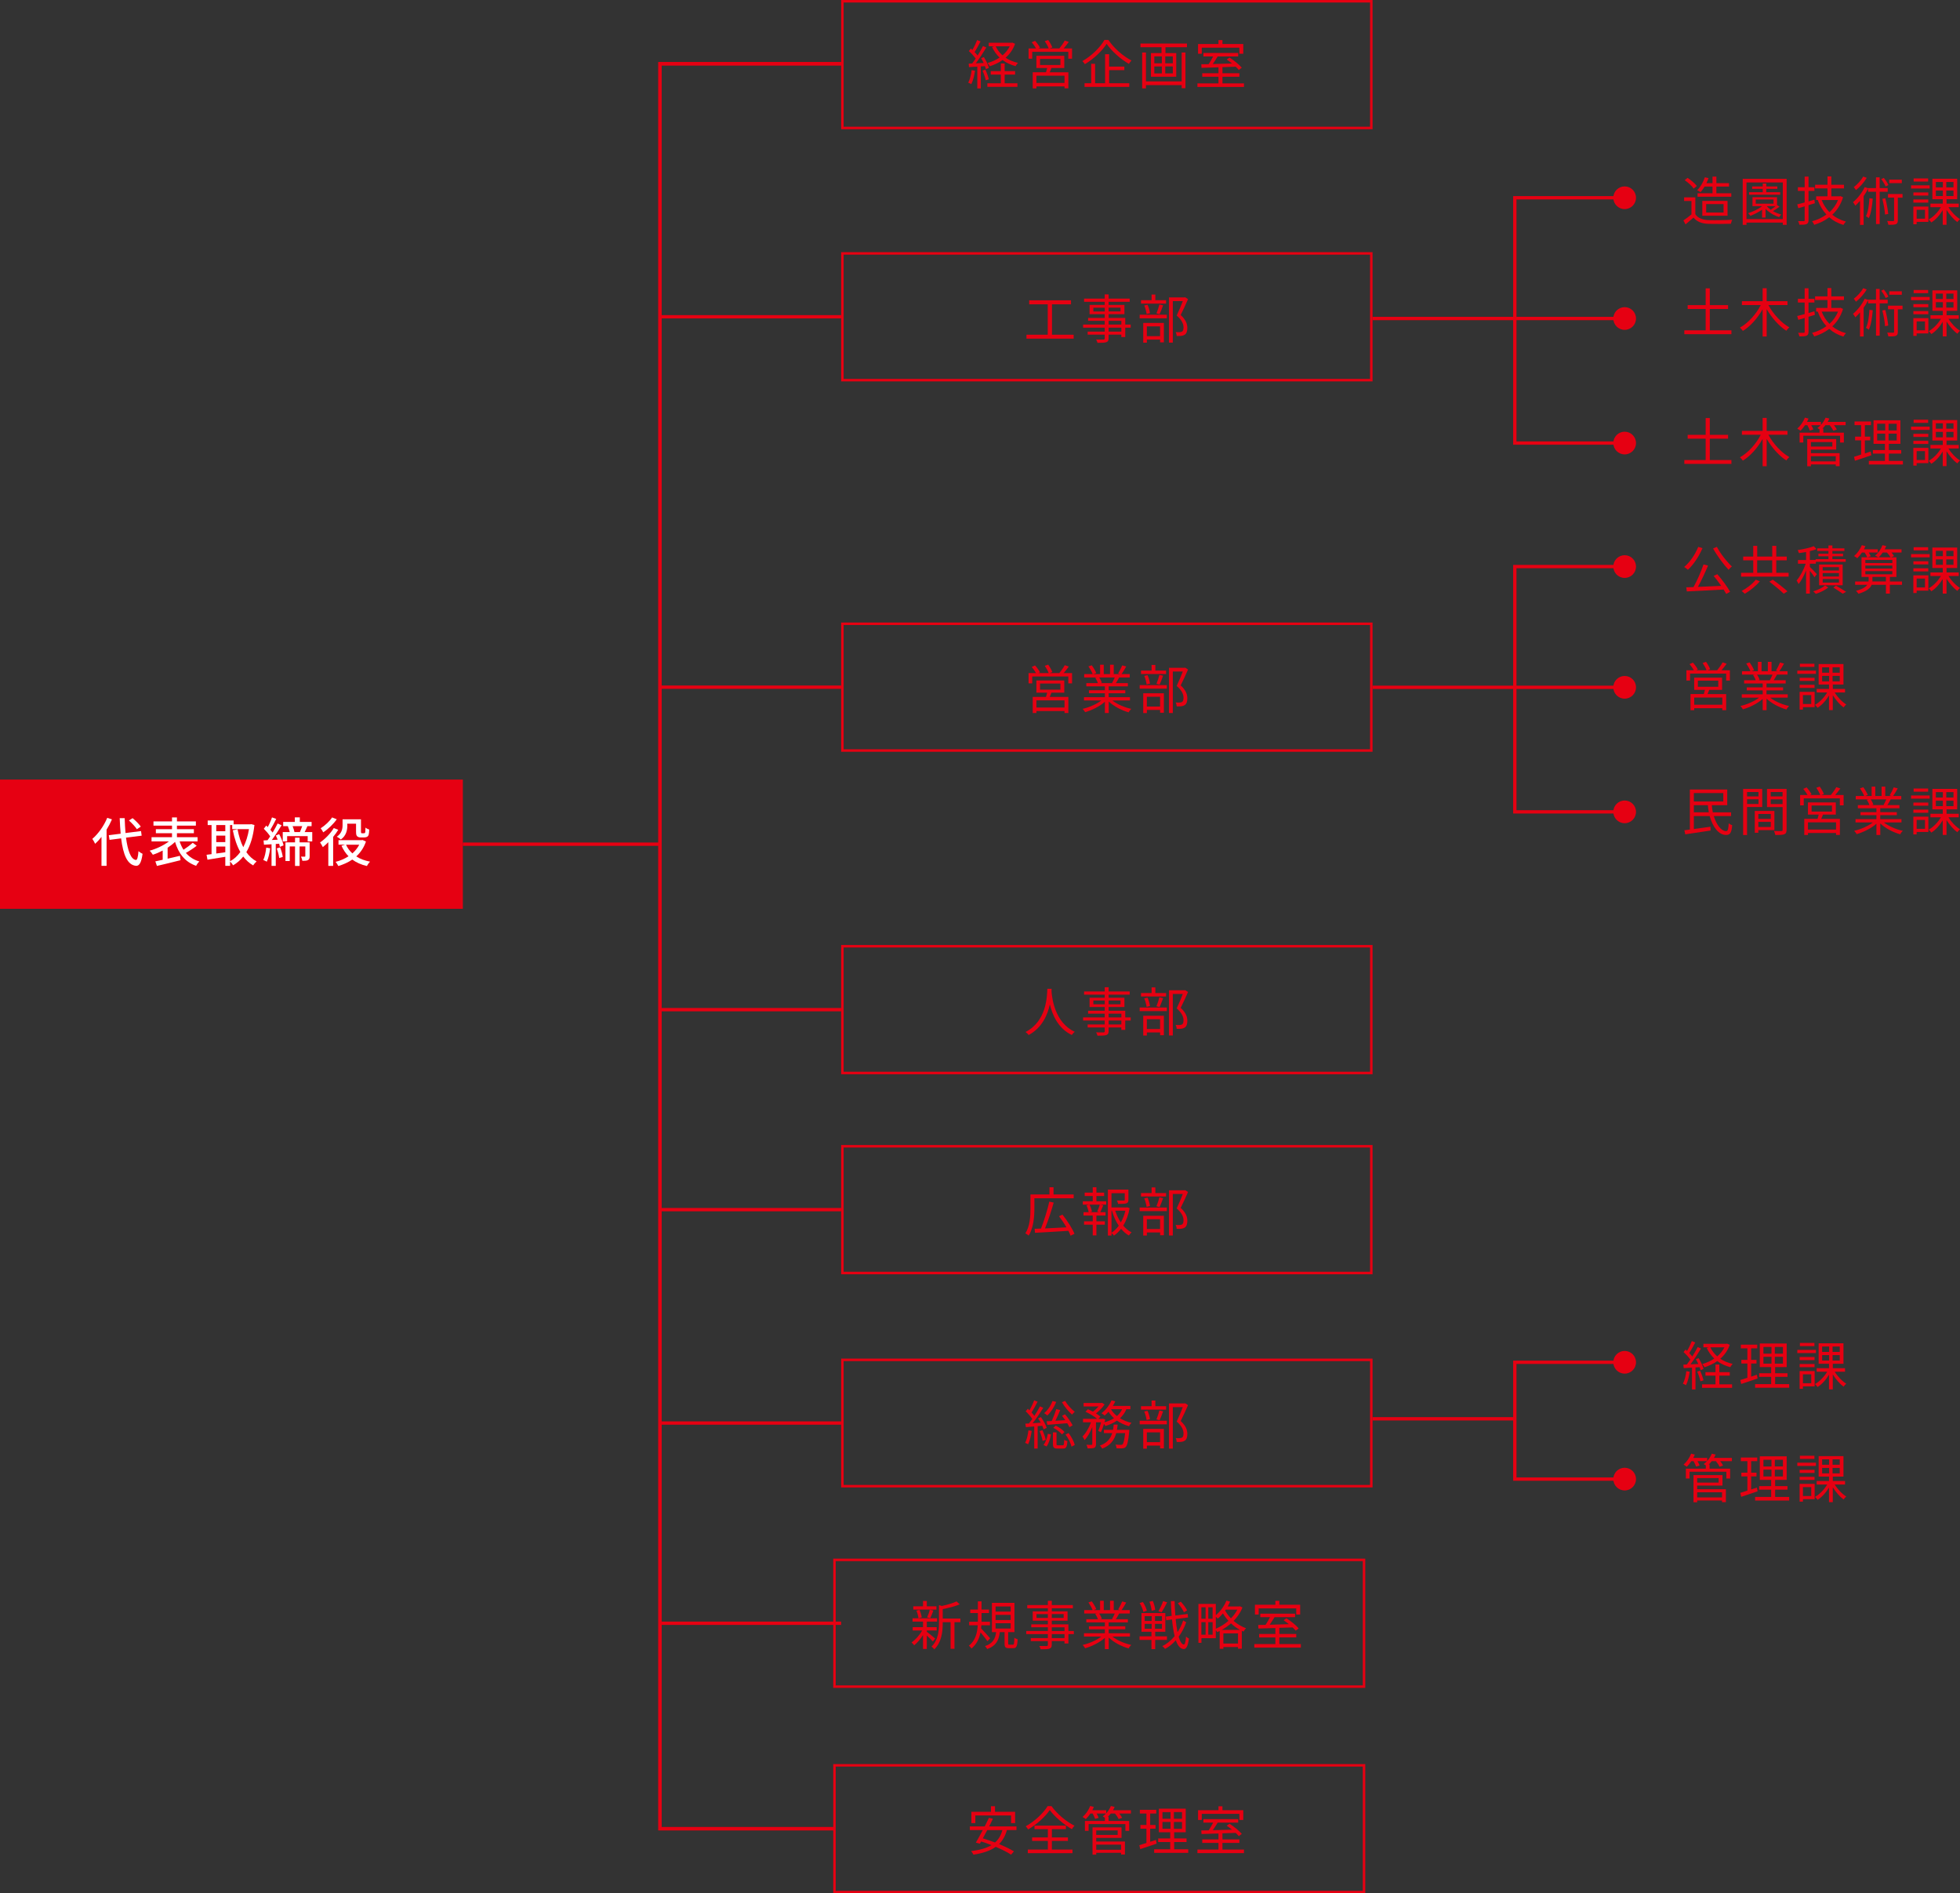 <?xml version="1.0" encoding="UTF-8"?>
<svg id="_レイヤー_2" data-name="レイヤー_2" xmlns="http://www.w3.org/2000/svg" viewBox="0 0 588.86 568.7">
  <rect x="0" y="0" width="588.86" height="568.7" fill="#333333" stroke="none"/>
  <g id="_レイヤー_1-2" data-name="レイヤー_1">
    <path d="M411.62.75v37.32h-158.16V.75h158.16M412.37,0h-159.66v38.82h159.66V0h0Z" fill="#e60012"/>
    <g>
      <path d="M292.94,21.24c-.22,1.49-.6,3.02-1.13,4.04-.19-.14-.67-.37-.92-.45.52-.97.86-2.38,1.03-3.78l1.02.19ZM294.67,19.96v6.61h-1.05v-6.55c-.91.05-1.77.1-2.5.14l-.09-1.05,1.05-.05c.33-.43.7-.94,1.05-1.46-.49-.72-1.32-1.61-2.05-2.26l.6-.76c.16.13.3.27.46.41.54-.89,1.1-2.08,1.43-2.96l1.03.41c-.54,1.05-1.21,2.31-1.8,3.2.35.35.67.72.92,1.03.62-.99,1.19-2,1.61-2.85l1,.45c-.91,1.51-2.12,3.37-3.16,4.74l2.35-.1c-.22-.49-.48-1-.75-1.43l.83-.33c.65,1.02,1.29,2.38,1.49,3.24l-.89.4c-.06-.27-.16-.59-.29-.92l-1.26.08ZM296.05,20.93c.43.91.86,2.12,1.02,2.89l-.91.3c-.16-.79-.56-1.99-.97-2.91l.86-.29ZM301.84,25.02h3.83v1.06h-9.03v-1.06h4.04v-2.61h-3.02v-1.05h3.02v-2.29h1.16v2.29h3.13v1.05h-3.13v2.61ZM304.97,13.16c-.62,1.73-1.61,3.1-2.85,4.18,1.07.71,2.32,1.24,3.72,1.54-.24.25-.56.68-.73.99-1.46-.4-2.78-1-3.9-1.83-1.14.81-2.46,1.42-3.83,1.86-.16-.3-.45-.73-.68-.97,1.29-.37,2.53-.91,3.61-1.64-.94-.89-1.7-1.96-2.26-3.18l.64-.21h-1.64v-1.05h6.9l.22-.05.79.35ZM299.15,13.91c.48,1.03,1.18,1.96,2.05,2.72.89-.76,1.64-1.67,2.16-2.72h-4.21Z" fill="#e60012"/>
      <path d="M322.09,14.54v3.1h-1.13v-2.08h-10.84v2.08h-1.1v-3.1h2.24c-.3-.56-.83-1.29-1.29-1.84l1-.45c.57.62,1.21,1.49,1.48,2.07l-.48.22h3.1c-.22-.62-.73-1.51-1.18-2.18l1.03-.35c.48.67,1.03,1.62,1.24,2.23l-.78.3h2.89c.57-.68,1.26-1.67,1.62-2.37l1.22.41c-.48.67-1.03,1.38-1.54,1.96h2.5ZM315.89,20.44c-.16.44-.33.87-.51,1.27h5.6v4.83h-1.16v-.59h-8.44v.6h-1.11v-4.85h3.99c.11-.4.25-.86.35-1.27h-3.24v-3.67h8.38v3.67h-3.85ZM319.82,22.74h-8.44v2.16h8.44v-2.16ZM312.47,19.52h6.12v-1.83h-6.12v1.83Z" fill="#e60012"/>
      <path d="M333.01,12c1.65,2.48,4.44,4.9,6.93,6.17-.27.29-.57.68-.78,1.02-2.48-1.43-5.25-3.86-6.68-6.03-1.27,2.05-3.85,4.52-6.55,6.12-.14-.27-.48-.68-.75-.92,2.77-1.56,5.41-4.18,6.63-6.36h1.19ZM333.24,25h6.04v1.1h-13.44v-1.1h1.99v-5.85h1.18v5.85h3v-8.71h1.22v3.71h4.56v1.07h-4.56v3.94Z" fill="#e60012"/>
      <path d="M356.61,13.08v1.1h-6.46v1.76h3.24v7.11h-7.6v-7.11h3.18v-1.76h-6.33v-1.1h13.96ZM355.02,15.77h1.14v10.73h-1.14v-.94h-10.73v.99h-1.14v-10.78h1.14v8.67h10.73v-8.67ZM346.8,19.01h2.26v-2.07h-2.26v2.07ZM346.8,22.05h2.26v-2.08h-2.26v2.08ZM352.36,16.94h-2.27v2.07h2.27v-2.07ZM352.36,19.96h-2.27v2.08h2.27v-2.08Z" fill="#e60012"/>
      <path d="M373.74,25.04v1.07h-13.99v-1.07h6.33v-1.99h-4.88v-1.05h4.88v-1.78c-1.92.06-3.7.11-5.1.16l-.06-1.08c.65-.02,1.4-.02,2.21-.03.46-.68.97-1.56,1.35-2.31h-2.93v-1.05h10.45v1.05h-6.17c-.45.75-.97,1.57-1.46,2.27,1.78-.05,3.78-.09,5.77-.16-.52-.43-1.08-.84-1.59-1.19l.84-.59c1.33.84,2.94,2.13,3.69,3.05l-.89.67c-.24-.29-.56-.62-.94-.97-1.32.05-2.67.09-3.98.13v1.83h5.09v1.05h-5.09v1.99h6.47ZM361.07,16.15h-1.13v-2.93h6.14v-1.18h1.19v1.18h6.26v2.93h-1.18v-1.83h-11.29v1.83Z" fill="#e60012"/>
    </g>
    <path d="M411.62,76.49v37.32h-158.16v-37.32h158.16M412.37,75.74h-159.66v38.82h159.66v-38.82h0Z" fill="#e60012"/>
    <g>
      <path d="M322.57,100.54v1.18h-14.18v-1.18h6.39v-9.13h-5.57v-1.21h12.56v1.21h-5.71v9.13h6.5Z" fill="#e60012"/>
      <path d="M339.71,98.42h-1.64v2.81h-1.18v-.72h-3.82v1.1c0,.73-.22,1-.7,1.18-.49.17-1.32.19-2.64.19-.06-.3-.25-.73-.41-1,.95.03,1.91.02,2.18.02.3-.02.4-.11.4-.38v-1.1h-5.13v-.91h5.13v-1.19h-6.5v-.94h6.5v-1.11h-4.99v-.88h4.99v-1.11h-4.55v-2.8h4.55v-.92h-6.2v-.97h6.2v-1.27h1.18v1.27h6.33v.97h-6.33v.92h4.74v2.8h-4.74v1.11h4.99v1.99h1.64v.94ZM331.91,93.56v-1.14h-3.42v1.14h3.42ZM333.08,92.41v1.14h3.56v-1.14h-3.56ZM333.08,97.48h3.82v-1.11h-3.82v1.11ZM336.9,98.42h-3.82v1.19h3.82v-1.19Z" fill="#e60012"/>
      <path d="M342.4,94.53h8.17v1.08h-8.17v-1.08ZM350.34,91.2h-7.54v-1.03h3.18v-1.7h1.13v1.7h3.23v1.03ZM343.46,96.99h6.22v5.85h-1.14v-.84h-3.97v.94h-1.1v-5.95ZM344.48,94.33c-.08-.7-.37-1.76-.7-2.58l.99-.21c.37.78.65,1.86.73,2.54l-1.02.24ZM344.56,98.04v2.93h3.97v-2.93h-3.97ZM347.44,94.14c.3-.73.7-1.91.89-2.7l1.11.27c-.33.92-.71,1.97-1.05,2.67l-.95-.24ZM356.93,89.85c-.65,1.5-1.46,3.32-2.21,4.77,1.59,1.46,1.99,2.72,2,3.85,0,.97-.22,1.7-.78,2.07-.29.19-.62.3-1.03.35-.4.05-.92.05-1.38.03-.02-.33-.13-.84-.33-1.18.49.05.92.05,1.26.03.24-.02.49-.06.68-.17.33-.21.43-.68.43-1.26,0-1-.45-2.18-2.05-3.56.65-1.34,1.35-3.05,1.84-4.33h-3v12.47h-1.15v-13.58h4.67l.19-.05.86.56Z" fill="#e60012"/>
    </g>
    <path d="M411.62,187.74v37.32h-158.16v-37.32h158.16M412.37,186.99h-159.66v38.82h159.66v-38.82h0Z" fill="#e60012"/>
    <g>
      <path d="M322.09,202.17v3.1h-1.13v-2.08h-10.84v2.08h-1.1v-3.1h2.24c-.3-.56-.83-1.29-1.29-1.84l1-.45c.57.62,1.21,1.49,1.48,2.07l-.48.22h3.1c-.22-.62-.73-1.51-1.18-2.18l1.03-.35c.48.67,1.03,1.62,1.24,2.23l-.78.3h2.89c.57-.68,1.26-1.67,1.62-2.37l1.22.41c-.48.67-1.03,1.38-1.54,1.96h2.5ZM315.89,208.07c-.16.44-.33.87-.51,1.27h5.6v4.83h-1.16v-.59h-8.44v.6h-1.11v-4.85h3.99c.11-.4.25-.86.35-1.27h-3.24v-3.67h8.38v3.67h-3.85ZM319.82,210.37h-8.44v2.16h8.44v-2.16ZM312.47,207.15h6.12v-1.83h-6.12v1.83Z" fill="#e60012"/>
      <path d="M334.2,210.41c1.45,1.14,3.64,2.08,5.68,2.51-.27.25-.64.72-.79,1.05-2.13-.6-4.45-1.8-5.98-3.26v3.47h-1.16v-3.39c-1.53,1.38-3.85,2.53-5.93,3.13-.16-.3-.51-.75-.76-1,1.97-.44,4.18-1.4,5.61-2.51h-5.2v-1h6.28v-1.18h-4.79v-.91h4.79v-1.16h-5.58v-.97h3.47c-.14-.48-.46-1.11-.78-1.59l.56-.11h-3.88v-1.02h2.53c-.22-.64-.78-1.59-1.26-2.31l1-.33c.54.72,1.11,1.7,1.35,2.34l-.81.3h1.96v-2.81h1.1v2.81h1.89v-2.81h1.11v2.81h1.92l-.59-.19c.41-.67.92-1.7,1.21-2.42l1.21.32c-.45.81-.95,1.69-1.4,2.29h2.46v1.02h-3.18c-.32.6-.67,1.22-.99,1.7h3.61v.97h-5.76v1.16h4.98v.91h-4.98v1.18h6.38v1h-5.28ZM330.24,203.49c.35.49.67,1.16.79,1.59l-.51.11h3.74l-.16-.05c.27-.46.59-1.11.81-1.65h-4.67Z" fill="#e60012"/>
      <path d="M342.4,205.78h8.17v1.08h-8.17v-1.08ZM350.34,202.45h-7.54v-1.03h3.18v-1.7h1.13v1.7h3.23v1.03ZM343.46,208.24h6.22v5.85h-1.14v-.84h-3.97v.94h-1.1v-5.95ZM344.48,205.59c-.08-.7-.37-1.76-.7-2.58l.99-.21c.37.78.65,1.86.73,2.54l-1.02.24ZM344.56,209.29v2.93h3.97v-2.93h-3.97ZM347.44,205.4c.3-.73.7-1.91.89-2.7l1.11.27c-.33.92-.71,1.97-1.05,2.67l-.95-.24ZM356.93,201.1c-.65,1.5-1.46,3.32-2.21,4.77,1.59,1.46,1.99,2.72,2,3.85,0,.97-.22,1.7-.78,2.07-.29.19-.62.3-1.03.35-.4.05-.92.05-1.38.03-.02-.33-.13-.84-.33-1.18.49.05.92.05,1.26.03.24-.02.49-.06.68-.17.33-.21.43-.68.43-1.26,0-1-.45-2.18-2.05-3.56.65-1.34,1.35-3.05,1.84-4.33h-3v12.47h-1.15v-13.58h4.67l.19-.05.86.56Z" fill="#e60012"/>
    </g>
    <rect y="234.16" width="139.06" height="38.82" fill="#e60012"/>
    <g>
      <path d="M33.63,246.12c-.45,1.05-1,2.1-1.61,3.08v10.88h-1.53v-8.7c-.6.78-1.24,1.48-1.91,2.08-.14-.37-.59-1.14-.84-1.48,1.76-1.5,3.47-3.88,4.48-6.33l1.4.46ZM37.86,251.62c.51,3.9,1.46,6.52,2.97,6.69.4.02.64-.86.78-2.66.29.3.94.7,1.22.81-.37,2.88-1.1,3.66-1.94,3.61-2.65-.22-3.89-3.37-4.5-8.25l-3.48.45-.22-1.4,3.56-.45c-.13-1.45-.22-3-.29-4.67h1.5c.05,1.59.13,3.1.25,4.47l4.66-.59.19,1.38-4.71.6ZM41.12,249.07c-.46-.73-1.49-1.83-2.38-2.62l1.1-.7c.91.75,1.96,1.81,2.46,2.54l-1.18.78Z" fill="#fff"/>
      <path d="M59.1,254.04c-.99.78-2.21,1.57-3.26,2.15,1.02,1.19,2.35,2.07,4.04,2.56-.32.32-.76.91-.95,1.32-3.34-1.16-5.26-3.63-6.34-7.19-.64.62-1.4,1.21-2.23,1.75v3.29c1.19-.27,2.46-.57,3.71-.86l.16,1.32c-2.48.64-5.17,1.27-7.08,1.72l-.48-1.37c.64-.13,1.38-.3,2.21-.48v-2.77c-.99.52-2,.95-2.96,1.26-.21-.37-.65-.91-.95-1.22,1.99-.54,4.23-1.59,5.77-2.78h-5.21v-1.27h6.15v-1.19h-4.85v-1.21h4.85v-1.08h-5.57v-1.27h5.57v-1.19h1.48v1.19h5.69v1.27h-5.69v1.08h5.09v1.21h-5.09v1.19h6.2v1.27h-5.39c.3.91.68,1.75,1.16,2.5.97-.62,2.07-1.45,2.78-2.1l1.19.91Z" fill="#fff"/>
      <path d="M76.44,247.82c-.37,3.42-1.21,6.09-2.43,8.14.83,1.18,1.84,2.13,3.08,2.78-.33.29-.81.84-1.02,1.21-1.18-.68-2.16-1.57-2.99-2.67-.86,1.1-1.89,1.96-3.04,2.64-.21-.35-.6-.86-.92-1.14v1.3h-1.43v-2.72c-1.92.32-3.88.64-5.36.87l-.27-1.48c.45-.05.94-.13,1.5-.19v-8.73h-1.16v-1.37h7.79v1.14h5.04l.25-.05.95.25ZM64.97,247.83v1.84h2.72v-1.84h-2.72ZM64.97,252.94h2.72v-1.94h-2.72v1.94ZM67.69,255.99v-1.72h-2.72v2.1l2.72-.38ZM69.12,258.69c1.18-.62,2.21-1.56,3.08-2.77-1.03-1.83-1.75-4.04-2.26-6.53l1.43-.29c.37,1.97.92,3.8,1.72,5.37.79-1.51,1.38-3.34,1.72-5.42h-5.04v-1.22h-.65v10.86Z" fill="#fff"/>
      <path d="M81.17,254.81c-.19,1.49-.54,3.02-1.02,4.02-.22-.16-.78-.41-1.05-.51.46-.95.75-2.37.89-3.72l1.18.21ZM83.87,250.55c.59,1.07,1.14,2.46,1.32,3.37l-1.1.46c-.05-.27-.13-.6-.22-.95l-1.02.08v6.58h-1.27v-6.5c-.83.06-1.61.11-2.27.14l-.13-1.29,1.19-.06c.25-.35.54-.73.81-1.16-.46-.71-1.24-1.61-1.92-2.29l.73-.95c.16.14.3.29.46.45.49-.89.99-2.05,1.27-2.91l1.27.46c-.56,1.1-1.22,2.39-1.76,3.26.25.29.49.57.68.84.57-.94,1.11-1.92,1.5-2.73l1.19.54c-.86,1.42-1.94,3.12-2.93,4.42l1.75-.09c-.16-.43-.37-.88-.56-1.26l1-.4ZM84.16,254.54c.38.91.7,2.08.79,2.86l-1.07.33c-.08-.8-.38-1.97-.75-2.88l1.02-.32ZM93.81,249.93v2.81h-1.37v-1.59h-6.17v1.59h-1.32v-2.81h2.1c-.13-.56-.33-1.22-.57-1.75l.13-.03h-1.53v-1.27h3.5v-1.37h1.5v1.37h3.54v1.27h-1.26c-.27.64-.56,1.27-.83,1.78h2.27ZM93.03,257.14c0,.59-.08.97-.49,1.19-.38.22-.92.24-1.7.24-.05-.37-.24-.92-.41-1.27.51.02.97.02,1.13.02.13-.02.17-.06.17-.21v-2.86h-1.72v5.85h-1.37v-5.85h-1.59v4.37h-1.29v-5.6h2.88v-1.4h1.37v1.4h3.02v4.12ZM87.91,248.15c.24.59.46,1.29.56,1.78h1.64c.22-.52.49-1.21.68-1.78h-2.88Z" fill="#fff"/>
      <path d="M101.62,249.25c-.43.72-.95,1.45-1.53,2.13v8.71h-1.45v-7.12c-.56.56-1.11,1.05-1.65,1.48-.16-.33-.59-1.08-.83-1.4,1.51-1.03,3.15-2.69,4.12-4.33l1.34.52ZM101.18,246.08c-.99,1.42-2.58,2.96-4.07,3.93-.14-.32-.52-.94-.76-1.22,1.29-.81,2.72-2.15,3.42-3.26l1.42.56ZM109.95,252.76c-.62,1.84-1.64,3.32-2.91,4.48,1.14.75,2.54,1.27,4.13,1.57-.32.32-.75.92-.94,1.32-1.73-.4-3.18-1.05-4.39-1.94-1.26.86-2.69,1.49-4.2,1.94-.17-.37-.54-.95-.81-1.26,1.38-.33,2.7-.91,3.88-1.67-.88-.89-1.57-1.96-2.12-3.16l1.11-.33h-2v-1.35h6.96l.27-.05,1,.45ZM104.36,247.87c0,1.42-.32,3.16-1.96,4.29-.25-.24-.88-.68-1.21-.84,1.51-1.02,1.73-2.37,1.73-3.48v-1.75h5.53v3.63c0,.27.02.44.09.51.05.05.14.06.24.06h.48c.13,0,.25-.02.32-.05.06-.05.14-.14.17-.35.03-.21.05-.7.06-1.3.27.24.76.48,1.13.59-.03.62-.1,1.35-.19,1.61-.13.3-.3.49-.54.6-.22.1-.62.16-.88.16h-.92c-.4,0-.81-.1-1.07-.33-.27-.24-.37-.56-.37-1.49v-2.31h-2.64v.46ZM103.96,253.72c.45,1,1.08,1.88,1.91,2.62.84-.75,1.54-1.62,2.07-2.62h-3.97Z" fill="#fff"/>
    </g>
    <path d="M411.62,284.6v37.32h-158.16v-37.32h158.16M412.37,283.85h-159.66v38.82h159.66v-38.82h0Z" fill="#e60012"/>
    <g>
      <path d="M315.95,297.01c-.02.21-.02.46-.03.73.14,2.1,1,9.45,6.98,12.18-.33.25-.7.65-.87.97-4.1-1.94-5.85-6.01-6.61-9.19-.7,3.18-2.34,7.01-6.36,9.19-.21-.29-.59-.65-.95-.91,6.44-3.29,6.44-10.88,6.55-12.97h1.3Z" fill="#e60012"/>
      <path d="M339.71,306.53h-1.64v2.81h-1.18v-.72h-3.82v1.1c0,.73-.22,1-.7,1.18-.49.17-1.32.19-2.64.19-.06-.3-.25-.73-.41-1,.95.03,1.91.02,2.18.02.3-.02.4-.11.4-.38v-1.1h-5.13v-.91h5.13v-1.19h-6.5v-.94h6.5v-1.11h-4.99v-.88h4.99v-1.11h-4.55v-2.8h4.55v-.92h-6.2v-.97h6.2v-1.27h1.18v1.27h6.33v.97h-6.33v.92h4.74v2.8h-4.74v1.11h4.99v1.99h1.64v.94ZM331.91,301.66v-1.14h-3.42v1.14h3.42ZM333.08,300.52v1.14h3.56v-1.14h-3.56ZM333.08,305.59h3.82v-1.11h-3.82v1.11ZM336.9,306.53h-3.82v1.19h3.82v-1.19Z" fill="#e60012"/>
      <path d="M342.4,302.63h8.17v1.08h-8.17v-1.08ZM350.34,299.31h-7.54v-1.03h3.18v-1.7h1.13v1.7h3.23v1.03ZM343.46,305.1h6.22v5.85h-1.14v-.84h-3.97v.94h-1.1v-5.95ZM344.48,302.44c-.08-.7-.37-1.76-.7-2.58l.99-.21c.37.78.65,1.86.73,2.54l-1.02.24ZM344.56,306.15v2.93h3.97v-2.93h-3.97ZM347.44,302.25c.3-.73.7-1.91.89-2.7l1.11.27c-.33.92-.71,1.97-1.05,2.67l-.95-.24ZM356.93,297.96c-.65,1.5-1.46,3.32-2.21,4.77,1.59,1.46,1.99,2.72,2,3.85,0,.97-.22,1.7-.78,2.07-.29.19-.62.3-1.03.35-.4.05-.92.05-1.38.03-.02-.33-.13-.84-.33-1.18.49.05.92.05,1.26.03.24-.02.49-.06.68-.17.33-.21.43-.68.43-1.26,0-1-.45-2.18-2.05-3.56.65-1.34,1.35-3.05,1.84-4.33h-3v12.47h-1.15v-13.58h4.67l.19-.05.86.56Z" fill="#e60012"/>
    </g>
    <g>
      <path d="M520.19,99.22v1.16h-14.15v-1.16h6.41v-6.41h-5.41v-1.16h5.41v-5.04h1.24v5.04h5.49v1.16h-5.49v6.41h6.5Z" fill="#e60012"/>
      <path d="M531.29,91.62c1.43,2.69,3.91,5.39,6.3,6.71-.29.24-.7.68-.91,1.02-2.16-1.37-4.36-3.85-5.9-6.49v8.22h-1.22v-8.2c-1.51,2.7-3.69,5.15-5.93,6.52-.22-.32-.62-.76-.89-1,2.43-1.32,4.87-4.02,6.26-6.77h-5.66v-1.16h6.22v-3.9h1.22v3.9h6.25v1.16h-5.74Z" fill="#e60012"/>
      <path d="M545.26,94.58c-.64.19-1.29.38-1.91.57v4.5c0,.67-.17.99-.59,1.18-.4.19-1.07.22-2.15.21-.05-.3-.22-.76-.38-1.08.76.02,1.45.02,1.64,0,.24,0,.32-.08.32-.3v-4.15l-1.91.56-.33-1.16c.64-.14,1.4-.33,2.24-.57v-3.47h-2.04v-1.11h2.04v-3.18h1.16v3.18h1.77v1.11h-1.77v3.15c.57-.16,1.18-.33,1.77-.51l.14,1.08ZM553.72,92.8c-.67,2.18-1.8,3.91-3.23,5.23,1.14.94,2.51,1.62,4.1,2.05-.25.24-.59.7-.76,1.02-1.65-.51-3.07-1.27-4.25-2.31-1.35,1.03-2.89,1.77-4.52,2.27-.13-.32-.41-.81-.64-1.07,1.54-.41,3.02-1.08,4.31-2.02-1.11-1.19-1.99-2.66-2.61-4.36l.05-.02h-.53v-1.1h3.4v-2.37h-3.72v-1.1h3.72v-2.5h1.16v2.5h3.8v1.1h-3.8v2.37h2.53l.19-.05.78.33ZM547.3,93.61c.54,1.38,1.34,2.64,2.34,3.66,1.1-.99,1.99-2.21,2.56-3.66h-4.9Z" fill="#e60012"/>
      <path d="M564.73,91.13v9.7h-1.1v-9.7h-2.38v-.95c-.38.78-.83,1.54-1.34,2.27v8.63h-1.1v-7.22c-.46.54-.92,1.03-1.4,1.45-.13-.25-.48-.79-.7-1.05,1.37-1.11,2.7-2.78,3.51-4.53l1.02.33v-.03h2.38v-3.24h1.1v3.24h2.42v1.1h-2.42ZM560.84,86.95c-.76,1.3-2.04,2.75-3.23,3.67-.16-.25-.46-.65-.67-.88,1.08-.81,2.26-2.1,2.83-3.18l1.06.38ZM562.65,93.2c-.19,2.26-.51,4.39-1.19,5.84-.17-.16-.62-.45-.86-.56.67-1.34.92-3.36,1.05-5.42l1,.14ZM566.51,89.52c-.22-.6-.81-1.53-1.32-2.19l.78-.38c.56.67,1.13,1.56,1.37,2.16l-.83.41ZM566.42,93.09c.41,1.51.76,3.4.88,4.71l-.97.17c-.06-1.27-.43-3.23-.81-4.71l.91-.18ZM571.6,92.91h-1.42v6.77c0,.64-.13.99-.57,1.19-.45.17-1.16.19-2.27.19-.05-.32-.19-.81-.35-1.15.83.03,1.56.03,1.78.03.22-.02.29-.08.29-.29v-6.76h-1.83v-1.08h4.37v1.08ZM571.38,88.54h-3.77v-1.05h3.77v1.05Z" fill="#e60012"/>
      <path d="M579.75,90.16h-5.6v-.97h5.6v.97ZM579.35,100.16h-3.51v.73h-1v-5.33h4.52v4.6ZM579.34,92.28h-4.48v-.94h4.48v.94ZM574.85,93.44h4.48v.95h-4.48v-.95ZM579.29,88.06h-4.36v-.95h4.36v.95ZM575.84,96.54v2.67h2.5v-2.67h-2.5ZM585.4,95.76c.86,1.4,2.24,2.85,3.47,3.59-.25.21-.64.62-.81.89-1.11-.81-2.35-2.23-3.24-3.67v4.48h-1.14v-4.39c-.91,1.53-2.16,2.91-3.43,3.69-.17-.25-.54-.68-.78-.89,1.37-.75,2.78-2.19,3.66-3.7h-3.15v-1.07h3.71v-1.32h-3.12v-6.15h7.46v6.15h-3.2v1.32h3.67v1.07h-3.08ZM581.61,89.81h2.1v-1.62h-2.1v1.62ZM581.61,92.4h2.1v-1.64h-2.1v1.64ZM586.9,88.19h-2.16v1.62h2.16v-1.62ZM586.9,90.76h-2.16v1.64h2.16v-1.64Z" fill="#e60012"/>
    </g>
    <g>
      <path d="M520.19,138.18v1.16h-14.15v-1.16h6.41v-6.41h-5.41v-1.16h5.41v-5.04h1.24v5.04h5.49v1.16h-5.49v6.41h6.5Z" fill="#e60012"/>
      <path d="M531.29,130.58c1.43,2.69,3.91,5.39,6.3,6.71-.29.24-.7.68-.91,1.02-2.16-1.37-4.36-3.85-5.9-6.49v8.22h-1.22v-8.2c-1.51,2.7-3.69,5.15-5.93,6.52-.22-.32-.62-.76-.89-1,2.43-1.32,4.87-4.02,6.26-6.77h-5.66v-1.16h6.22v-3.9h1.22v3.9h6.25v1.16h-5.74Z" fill="#e60012"/>
      <path d="M554.48,127.71h-3.48c.35.45.68.94.86,1.3l-1.08.37c-.17-.46-.62-1.11-1.07-1.67h-1.27c-.29.37-.59.7-.89,1h.24v1.24h6.18v2.97h-1.14v-2.04h-11.05v2.04h-1.11v-2.97h5.99v-1c-.22-.14-.48-.29-.65-.37.35-.25.68-.54.99-.87h-2.83c.27.46.51.95.62,1.3l-1.05.32c-.13-.43-.45-1.07-.75-1.62h-.68c-.43.65-.91,1.22-1.37,1.68-.22-.17-.68-.49-.97-.64.95-.83,1.81-2.07,2.29-3.31l1.1.29c-.13.33-.29.67-.46.99h4.17v.92c.59-.65,1.08-1.4,1.4-2.19l1.13.27c-.14.33-.3.68-.49,1h5.39v.99ZM544.07,136.12h8.62v3.9h-1.16v-.51h-7.46v.54h-1.11v-8.17h8.71v3.16h-7.6v1.08ZM544.07,132.78v1.35h6.44v-1.35h-6.44ZM544.07,137.04v1.54h7.46v-1.54h-7.46Z" fill="#e60012"/>
      <path d="M562.22,136.75c-1.7.57-3.51,1.19-4.93,1.65l-.27-1.19c.59-.17,1.32-.4,2.13-.67v-4.28h-1.81v-1.11h1.81v-3.45h-1.97v-1.11h4.93v1.11h-1.83v3.45h1.61v1.11h-1.61v3.93l1.73-.57.21,1.13ZM571.71,138.44v1.08h-10.24v-1.08h4.83v-2.18h-3.61v-1.08h3.61v-1.86h-3.42v-7.08h8.08v7.08h-3.47v1.86h3.71v1.08h-3.71v2.18h4.21ZM563.97,129.28h2.42v-2h-2.42v2ZM563.97,132.29h2.42v-2.04h-2.42v2.04ZM569.84,127.28h-2.43v2h2.43v-2ZM569.84,130.25h-2.43v2.04h2.43v-2.04Z" fill="#e60012"/>
      <path d="M579.75,129.12h-5.6v-.97h5.6v.97ZM579.35,139.12h-3.51v.73h-1v-5.33h4.52v4.6ZM579.34,131.24h-4.48v-.94h4.48v.94ZM574.85,132.4h4.48v.95h-4.48v-.95ZM579.29,127.02h-4.36v-.95h4.36v.95ZM575.84,135.5v2.67h2.5v-2.67h-2.5ZM585.39,134.72c.86,1.4,2.24,2.85,3.47,3.59-.25.21-.64.62-.81.89-1.11-.81-2.35-2.23-3.24-3.67v4.48h-1.14v-4.39c-.91,1.53-2.16,2.91-3.43,3.69-.17-.25-.54-.68-.78-.89,1.37-.75,2.78-2.19,3.66-3.7h-3.15v-1.07h3.71v-1.32h-3.12v-6.15h7.46v6.15h-3.2v1.32h3.67v1.07h-3.08ZM581.61,128.77h2.1v-1.62h-2.1v1.62ZM581.61,131.36h2.1v-1.64h-2.1v1.64ZM586.9,127.15h-2.16v1.62h2.16v-1.62ZM586.9,129.72h-2.16v1.64h2.16v-1.64Z" fill="#e60012"/>
    </g>
    <g>
      <path d="M509.34,64.33c.75,1.16,2.13,1.7,3.96,1.78,1.73.06,5.26.02,7.12-.11-.13.29-.33.84-.38,1.21-1.73.06-4.99.09-6.74.03-2.07-.08-3.48-.65-4.5-1.88-.76.67-1.56,1.35-2.4,2.04l-.64-1.19c.73-.48,1.62-1.14,2.42-1.81v-4.02h-2.21v-1.11h3.37v5.07ZM508.85,56.65c-.49-.76-1.67-1.83-2.7-2.53l.87-.7c1.02.67,2.21,1.69,2.77,2.45l-.94.78ZM512.12,56.05c-.38.64-.79,1.21-1.21,1.67-.24-.17-.73-.46-1.02-.57,1-.97,1.83-2.42,2.31-3.9l1.11.25c-.18.51-.4,1.02-.64,1.51h1.84v-1.97h1.16v1.97h3.8v1.03h-3.8v2.02h4.48v1.03h-10.14v-1.03h4.5v-2.02h-2.4ZM511.44,64.81v-4.47h7.58v4.47h-7.58ZM512.6,63.84h5.23v-2.53h-5.23v2.53Z" fill="#e60012"/>
      <path d="M536.78,53.72v13.82h-1.16v-.67h-10.91v.67h-1.13v-13.82h13.2ZM535.62,65.81v-11h-10.91v11h10.91ZM534.65,62.06c-.59.49-1.34.99-1.99,1.35.78.45,1.65.81,2.51,1.03-.22.17-.51.54-.65.78-1.48-.46-3-1.38-4.07-2.46v2.59h-1.06v-2.35c-1.08.75-2.34,1.38-3.5,1.83-.13-.21-.48-.6-.68-.8,1.49-.48,3.07-1.21,4.18-2.11h-2.88v-2.69h7.38v2.37l.76.46ZM534.82,58.49h-9.33v-.76h4.1v-1h-3.18v-.73h3.18v-.89h1.07v.89h3.32v.73h-3.32v1h4.17v.76ZM527.49,61.18h5.34v-1.26h-5.34v1.26ZM530.78,61.91c.33.38.75.75,1.22,1.08.49-.33,1.05-.73,1.49-1.08h-2.72Z" fill="#e60012"/>
      <path d="M545.26,61.05c-.64.19-1.29.38-1.91.57v4.5c0,.67-.17.99-.59,1.18-.4.19-1.07.22-2.15.21-.05-.3-.22-.76-.38-1.08.76.02,1.45.02,1.64,0,.24,0,.32-.08.32-.3v-4.15l-1.91.56-.33-1.16c.64-.14,1.4-.33,2.24-.57v-3.47h-2.04v-1.11h2.04v-3.18h1.16v3.18h1.77v1.11h-1.77v3.15c.57-.16,1.18-.33,1.77-.51l.14,1.08ZM553.72,59.27c-.67,2.18-1.8,3.91-3.23,5.23,1.14.94,2.51,1.62,4.1,2.05-.25.24-.59.7-.76,1.02-1.65-.51-3.07-1.27-4.25-2.31-1.35,1.03-2.89,1.77-4.52,2.27-.13-.32-.41-.81-.64-1.07,1.54-.41,3.02-1.08,4.31-2.02-1.11-1.19-1.99-2.66-2.61-4.36l.05-.02h-.52v-1.1h3.4v-2.37h-3.72v-1.1h3.72v-2.5h1.16v2.5h3.8v1.1h-3.8v2.37h2.53l.19-.05.78.33ZM547.3,60.08c.54,1.38,1.34,2.64,2.34,3.66,1.1-.99,1.99-2.21,2.56-3.66h-4.9Z" fill="#e60012"/>
      <path d="M564.73,57.6v9.7h-1.1v-9.7h-2.38v-.95c-.38.78-.83,1.54-1.34,2.27v8.63h-1.1v-7.22c-.46.54-.92,1.03-1.4,1.45-.13-.25-.48-.79-.7-1.05,1.37-1.11,2.7-2.78,3.51-4.53l1.02.33v-.03h2.38v-3.24h1.1v3.24h2.42v1.1h-2.42ZM560.84,53.42c-.76,1.3-2.04,2.75-3.23,3.67-.16-.25-.46-.65-.67-.88,1.08-.81,2.26-2.1,2.83-3.18l1.06.38ZM562.65,59.67c-.19,2.26-.51,4.39-1.19,5.84-.17-.16-.62-.45-.86-.56.67-1.34.92-3.36,1.05-5.42l1,.14ZM566.51,56c-.22-.6-.81-1.53-1.32-2.19l.78-.38c.56.67,1.13,1.56,1.37,2.16l-.83.41ZM566.42,59.56c.41,1.51.76,3.4.88,4.71l-.97.17c-.06-1.27-.43-3.23-.81-4.71l.91-.18ZM571.6,59.38h-1.42v6.77c0,.64-.13.99-.57,1.19-.45.17-1.16.19-2.27.19-.05-.32-.19-.81-.35-1.15.83.03,1.56.03,1.78.03.22-.02.29-.08.29-.29v-6.76h-1.83v-1.08h4.37v1.08ZM571.38,55.01h-3.77v-1.05h3.77v1.05Z" fill="#e60012"/>
      <path d="M579.75,56.63h-5.6v-.97h5.6v.97ZM579.35,66.64h-3.51v.73h-1v-5.33h4.52v4.6ZM579.34,58.75h-4.48v-.94h4.48v.94ZM574.85,59.91h4.48v.95h-4.48v-.95ZM579.29,54.54h-4.36v-.95h4.36v.95ZM575.84,63.01v2.67h2.5v-2.67h-2.5ZM585.39,62.23c.86,1.4,2.24,2.85,3.47,3.59-.25.21-.64.62-.81.89-1.11-.81-2.35-2.23-3.24-3.67v4.48h-1.14v-4.39c-.91,1.53-2.16,2.91-3.43,3.69-.17-.25-.54-.68-.78-.89,1.37-.75,2.78-2.19,3.66-3.7h-3.15v-1.07h3.71v-1.32h-3.12v-6.15h7.46v6.15h-3.2v1.32h3.67v1.07h-3.08ZM581.61,56.28h2.1v-1.62h-2.1v1.62ZM581.61,58.88h2.1v-1.64h-2.1v1.64ZM586.9,54.66h-2.16v1.62h2.16v-1.62ZM586.9,57.24h-2.16v1.64h2.16v-1.64Z" fill="#e60012"/>
    </g>
    <path d="M411.62,408.84v37.19h-158.16v-37.19h158.16M412.37,408.09h-159.66v38.69h159.66v-38.69h0Z" fill="#e60012"/>
    <g>
      <path d="M309.96,429.81c-.21,1.5-.57,3.01-1.08,4.02-.17-.14-.65-.35-.89-.43.51-.97.81-2.38.99-3.77l.99.17ZM311.75,428.39v6.73h-1.03v-6.65c-.91.08-1.76.14-2.5.21l-.17-1.05c.33-.02.7-.03,1.08-.06.33-.4.67-.86,1.02-1.35-.48-.72-1.27-1.62-1.99-2.31l.64-.75c.16.14.32.3.48.46.53-.91,1.1-2.11,1.42-3l1.03.41c-.54,1.08-1.24,2.37-1.81,3.24.32.35.62.71.84,1.03.64-1,1.24-2.02,1.69-2.88l.99.46c-.91,1.46-2.12,3.28-3.2,4.61l2.43-.16c-.25-.45-.52-.91-.79-1.3l.86-.37c.72,1,1.46,2.35,1.73,3.23l-.92.45c-.1-.3-.24-.68-.41-1.08l-1.37.13ZM313.2,429.58c.41.92.83,2.12.99,2.91l-.94.3c-.13-.79-.53-2-.92-2.92l.88-.29ZM313.5,434.04c.65-.78,1.1-2.15,1.3-3.37l.95.17c-.19,1.27-.64,2.73-1.32,3.64l-.94-.45ZM317.32,421.08c-.6,1.61-1.59,3.1-2.67,4.09-.21-.21-.67-.54-.95-.7,1.08-.89,2-2.21,2.5-3.64l1.13.25ZM314.44,426.91c.45-.02.97-.05,1.54-.08.49-1.05,1.05-2.53,1.37-3.58l1.18.3c-.43,1.02-.95,2.24-1.45,3.21.94-.06,1.94-.13,2.97-.19-.32-.46-.65-.91-.97-1.3l.89-.45c.86,1.02,1.86,2.42,2.29,3.31l-.97.56c-.14-.33-.37-.75-.64-1.19-2.16.19-4.37.37-5.99.48l-.22-1.07ZM319.24,434.13c.38,0,.44-.21.49-1.67.21.17.67.33.97.41-.13,1.81-.41,2.24-1.32,2.24h-1.62c-1.14,0-1.42-.3-1.42-1.43v-3.43h1.08v3.43c0,.38.06.45.48.45h1.34ZM317.18,428.22c1,.46,2.11,1.27,2.64,1.92l-.76.72c-.52-.65-1.64-1.51-2.61-1.99l.73-.65ZM320.02,420.78c.65,1.19,1.91,2.56,2.88,3.28-.24.19-.62.59-.81.84-1-.83-2.31-2.38-3.04-3.72l.97-.4ZM321.04,430.44c.86,1.11,1.64,2.58,1.86,3.58l-.97.52c-.22-1.02-.97-2.53-1.8-3.64l.91-.46Z" fill="#e60012"/>
      <path d="M329.95,429.77c.3-.65.62-1.64.86-2.56h-1.53v6.55c0,.6-.13.92-.52,1.13-.41.16-1.03.17-1.99.17-.05-.29-.21-.78-.37-1.08.68.02,1.3.02,1.51.02.19-.02.25-.06.25-.24v-5.1c-.62,1.53-1.45,3.02-2.32,3.91-.13-.33-.41-.79-.62-1.1.99-.94,1.97-2.64,2.56-4.26h-2.4v-1.03h4.26c-.83-.7-2.29-1.59-3.53-2.13l.73-.76c.49.21,1.03.46,1.54.73.59-.45,1.19-1.02,1.67-1.57h-4.5v-1.03h5.34l.21-.05.76.48c-.62.95-1.64,1.97-2.59,2.7.52.32,1,.65,1.34.95l-.6.68h1.18l.17-.06.71.25c-.08.27-.16.56-.24.84,1.07-.3,2.04-.7,2.85-1.22-.64-.57-1.19-1.22-1.64-1.94-.38.41-.76.81-1.15,1.13-.22-.19-.68-.53-.97-.68,1.24-.92,2.38-2.37,3.02-3.88l1.13.3c-.21.46-.46.92-.73,1.37h5.28v1h-1.22c-.44,1.08-1.1,1.97-1.91,2.7,1,.64,2.18,1.11,3.45,1.38-.24.25-.59.7-.75,1.02-1.33-.37-2.56-.94-3.61-1.68-1,.7-2.18,1.22-3.47,1.62-.08-.16-.25-.4-.43-.62-.27.92-.59,1.83-.94,2.48l-.81-.41ZM339.29,429.49s-.02.32-.03.51c-.29,2.96-.59,4.17-1.05,4.63-.27.29-.57.37-.99.41-.38.02-1.05.03-1.76-.02-.03-.32-.14-.79-.32-1.1.68.06,1.32.08,1.57.08s.38-.02.54-.16c.3-.3.54-1.19.78-3.37h-2.67c-.56,2.02-1.67,3.67-4.21,4.66-.14-.27-.46-.7-.7-.91,2.19-.79,3.2-2.13,3.69-3.75h-2.48v-.99h2.73c.1-.51.16-1.03.21-1.57h1.19c-.05.54-.13,1.07-.22,1.57h3.72ZM333.78,423.29c.43.76,1.05,1.46,1.8,2.05.65-.57,1.18-1.24,1.54-2.05h-3.34Z" fill="#e60012"/>
      <path d="M342.4,426.74h8.17v1.08h-8.17v-1.08ZM350.34,423.41h-7.54v-1.03h3.18v-1.7h1.13v1.7h3.23v1.03ZM343.46,429.2h6.22v5.85h-1.14v-.84h-3.97v.94h-1.1v-5.95ZM344.48,426.55c-.08-.7-.37-1.76-.7-2.58l.99-.21c.37.78.65,1.86.73,2.54l-1.02.24ZM344.56,430.25v2.93h3.97v-2.93h-3.97ZM347.44,426.36c.3-.73.7-1.91.89-2.7l1.11.27c-.33.92-.71,1.97-1.05,2.67l-.95-.24ZM356.93,422.06c-.65,1.5-1.46,3.32-2.21,4.77,1.59,1.46,1.99,2.72,2,3.85,0,.97-.22,1.7-.78,2.07-.29.19-.62.3-1.03.35-.4.05-.92.05-1.38.03-.02-.33-.13-.84-.33-1.18.49.05.92.05,1.26.03.24-.02.49-.06.68-.17.33-.21.43-.68.43-1.26,0-1-.45-2.18-2.05-3.56.65-1.34,1.35-3.05,1.84-4.33h-3v12.47h-1.15v-13.58h4.67l.19-.05.86.56Z" fill="#e60012"/>
    </g>
    <path d="M411.62,344.68v37.32h-158.16v-37.32h158.16M412.37,343.93h-159.66v38.82h159.66v-38.82h0Z" fill="#e60012"/>
    <g>
      <path d="M310.77,359.92v3.07c0,2.38-.24,5.85-1.72,8.14-.21-.19-.7-.54-1-.65,1.42-2.18,1.54-5.28,1.54-7.49v-4.21h5.71v-2.16h1.22v2.16h6.06v1.15h-11.81ZM321.64,371.17c-.16-.43-.38-.92-.65-1.46-3.66.24-7.46.45-10.03.59l-.13-1.21c.57-.02,1.22-.05,1.92-.06.89-2.21,1.94-5.6,2.5-8.11l1.32.3c-.7,2.5-1.72,5.58-2.61,7.76,1.97-.1,4.23-.21,6.44-.32-.65-1.14-1.46-2.34-2.24-3.34l1.05-.48c1.42,1.78,2.97,4.18,3.61,5.76l-1.18.57Z" fill="#e60012"/>
      <path d="M329.41,360.82h2.93v1.02h-1.65l.76.21c-.29.73-.6,1.5-.87,2.05h1.57v1.03h-2.74v1.72h2.53v1h-2.53v3.23h-1.11v-3.23h-2.61v-1h2.61v-1.72h-2.77v-1.03h1.56c-.1-.57-.37-1.42-.67-2.05l.78-.21h-1.89v-1.02h2.99v-1.57h-2.42v-1.02h2.42v-1.61h1.11v1.61h2.32v1.02h-2.32v1.57ZM329.65,363.92c.25-.57.6-1.46.78-2.08h-3.1c.35.67.65,1.56.73,2.1l-.56.16h2.75l-.6-.18ZM339.38,362.91c-.33,1.91-.97,3.71-1.92,5.23.73.86,1.57,1.56,2.51,2.02-.25.22-.62.65-.81.95-.88-.49-1.65-1.19-2.35-2.02-.6.79-1.32,1.49-2.13,2.05-.16-.24-.48-.56-.75-.78v.76h-1.08v-13.8h6.17v3.05c0,.59-.11.91-.62,1.08-.48.16-1.27.17-2.48.17-.05-.32-.21-.73-.37-1.03.99.03,1.81.03,2.05.02.25-.02.32-.06.32-.25v-1.96h-3.99v4.28h4.52l.21-.05.73.27ZM333.93,370.3c.84-.56,1.57-1.29,2.19-2.13-.89-1.3-1.57-2.85-2.05-4.5h-.14v6.63ZM335.07,363.67c.4,1.26.97,2.46,1.67,3.51.62-1.08,1.08-2.29,1.37-3.51h-3.04Z" fill="#e60012"/>
      <path d="M342.4,362.71h8.17v1.08h-8.17v-1.08ZM350.34,359.39h-7.54v-1.03h3.18v-1.7h1.13v1.7h3.23v1.03ZM343.46,365.18h6.22v5.85h-1.14v-.84h-3.97v.94h-1.1v-5.95ZM344.48,362.52c-.08-.7-.37-1.76-.7-2.58l.99-.21c.37.78.65,1.86.73,2.54l-1.02.24ZM344.56,366.23v2.93h3.97v-2.93h-3.97ZM347.44,362.33c.3-.73.7-1.91.89-2.7l1.11.27c-.33.92-.71,1.97-1.05,2.67l-.95-.24ZM356.93,358.04c-.65,1.5-1.46,3.32-2.21,4.77,1.59,1.46,1.99,2.72,2,3.85,0,.97-.22,1.7-.78,2.07-.29.19-.62.3-1.03.35-.4.05-.92.05-1.38.03-.02-.33-.13-.84-.33-1.18.49.05.92.05,1.26.03.24-.02.49-.06.68-.17.33-.21.43-.68.43-1.26,0-1-.45-2.18-2.05-3.56.65-1.34,1.35-3.05,1.84-4.33h-3v12.47h-1.15v-13.58h4.67l.19-.05.86.56Z" fill="#e60012"/>
    </g>
    <path d="M409.43,468.92v37.32h-158.35v-37.32h158.35M410.18,468.17h-159.85v38.82h159.85v-38.82h0Z" fill="#e60012"/>
    <g>
      <path d="M280.26,493.05c-.33-.4-1.14-1.18-1.81-1.78v4.04h-1.14v-4.18c-.78,1.22-1.76,2.37-2.66,3.07-.19-.27-.54-.65-.79-.86,1.14-.75,2.4-2.18,3.2-3.58h-2.85v-1h3.1v-1.67h-3.15v-1h7.38v1h-3.08v1.67h2.96v1h-2.96v.38c.6.45,2.15,1.7,2.51,2.04l-.7.87ZM281.34,483.48h-6.96v-.99h2.93v-1.61h1.14v1.61h2.89v.99ZM275.95,486.08c-.06-.62-.32-1.57-.62-2.29l.92-.24c.33.72.6,1.65.68,2.26l-.99.27ZM278.55,485.82c.29-.64.65-1.62.79-2.31l1.08.25c-.3.79-.62,1.69-.92,2.26l-.95-.21ZM288.54,487.27h-1.78v7.98h-1.16v-7.98h-2.37v.4c0,2.37-.3,5.55-2.53,7.76-.14-.25-.57-.67-.84-.83,2.02-1.97,2.24-4.72,2.24-6.95v-5.53l.86.27c1.62-.35,3.4-.86,4.42-1.37l.95.88c-1.35.6-3.34,1.08-5.1,1.43v2.83h5.31v1.11Z" fill="#e60012"/>
      <path d="M296.67,492.98c-.4-.6-1.35-1.8-2.08-2.66-.37,1.8-1.13,3.54-2.72,4.85-.14-.25-.53-.65-.79-.86,2.02-1.51,2.54-3.96,2.67-6.12h-2.58v-1.07h2.62v-2.61h-2.29v-1.05h2.29v-2.46h1.1v2.46h2.24v1.05h-2.24v2.61h2.53v1.07h-2.58c-.02.3-.05.62-.08.92.67.67,2.32,2.53,2.72,2.99l-.81.88ZM304.29,494.02c.35,0,.41-.24.46-2.1.22.19.68.37.99.45-.1,2.16-.38,2.7-1.32,2.7h-1.29c-1.1,0-1.32-.35-1.32-1.46v-3.37h-1.42c-.29,2.4-1.1,4.13-3.8,5.09-.11-.25-.43-.68-.67-.89,2.42-.78,3.1-2.24,3.36-4.2h-1.27v-8.79h6.77v8.79h-1.89v3.37c0,.37.06.41.4.41h1ZM299.11,484.07h4.53v-1.54h-4.53v1.54ZM299.11,486.62h4.53v-1.56h-4.53v1.56ZM299.11,489.17h4.53v-1.59h-4.53v1.59Z" fill="#e60012"/>
      <path d="M322.63,490.84h-1.64v2.81h-1.18v-.72h-3.82v1.1c0,.73-.22,1-.7,1.18-.49.17-1.32.19-2.64.19-.06-.3-.25-.73-.41-1,.95.03,1.91.02,2.18.02.3-.02.4-.11.4-.38v-1.1h-5.13v-.91h5.13v-1.19h-6.5v-.94h6.5v-1.11h-4.99v-.88h4.99v-1.11h-4.55v-2.8h4.55v-.92h-6.2v-.97h6.2v-1.27h1.18v1.27h6.33v.97h-6.33v.92h4.74v2.8h-4.74v1.11h4.99v1.99h1.64v.94ZM314.82,485.98v-1.14h-3.42v1.14h3.42ZM316,484.83v1.14h3.56v-1.14h-3.56ZM316,489.91h3.82v-1.11h-3.82v1.11ZM319.82,490.84h-3.82v1.19h3.82v-1.19Z" fill="#e60012"/>
      <path d="M334.2,491.58c1.45,1.14,3.64,2.08,5.68,2.51-.27.25-.64.72-.79,1.05-2.13-.6-4.45-1.8-5.98-3.26v3.47h-1.16v-3.39c-1.53,1.38-3.85,2.53-5.93,3.13-.16-.3-.51-.75-.76-1,1.97-.44,4.18-1.4,5.61-2.51h-5.2v-1h6.28v-1.18h-4.79v-.91h4.79v-1.16h-5.58v-.97h3.47c-.14-.48-.46-1.11-.78-1.59l.56-.11h-3.88v-1.02h2.53c-.22-.64-.78-1.59-1.26-2.31l1-.33c.54.72,1.11,1.7,1.35,2.34l-.81.3h1.96v-2.81h1.1v2.81h1.89v-2.81h1.11v2.81h1.92l-.59-.19c.41-.67.92-1.7,1.21-2.42l1.21.32c-.45.81-.95,1.69-1.4,2.29h2.46v1.02h-3.18c-.32.6-.67,1.22-.99,1.7h3.61v.97h-5.76v1.16h4.98v.91h-4.98v1.18h6.38v1h-5.28ZM330.24,484.66c.35.49.67,1.16.79,1.59l-.51.11h3.74l-.16-.05c.27-.46.59-1.11.81-1.65h-4.67Z" fill="#e60012"/>
      <path d="M347.07,492.58v2.77h-1.13v-2.77h-3.58v-1.07h3.58v-1.37h-3v-5.63h7.17v5.63h-3.04v1.37h3.53v1.07h-3.53ZM343.51,484.18c-.14-.71-.6-1.83-1.11-2.66l.97-.32c.52.79,1.02,1.88,1.18,2.58l-1.03.4ZM343.92,486.89h2.08v-1.45h-2.08v1.45ZM343.92,489.22h2.08v-1.46h-2.08v1.46ZM346,483.83c-.05-.7-.33-1.86-.67-2.72l1.02-.24c.37.86.67,1.99.71,2.69l-1.07.27ZM349.09,485.44h-2.08v1.45h2.08v-1.45ZM349.09,487.76h-2.08v1.46h2.08v-1.46ZM350.66,481.29c-.52,1.05-1.18,2.26-1.69,3l-.94-.33c.49-.81,1.11-2.11,1.42-3.04l1.21.37ZM356.39,487.25c-.52,1.54-1.3,3.05-2.27,4.37.41,1.43.92,2.29,1.53,2.34.35.02.57-.84.68-2.4.21.25.68.54.87.64-.32,2.46-.91,3.16-1.56,3.13-1.03-.05-1.81-1-2.38-2.64-.95,1.08-2.05,1.97-3.23,2.59-.19-.27-.54-.62-.84-.84,1.4-.65,2.66-1.7,3.72-2.99-.35-1.38-.6-3.08-.8-5.01l-1.72.22-.14-1.08,1.76-.22c-.11-1.4-.19-2.89-.24-4.45h1.13c.03,1.51.11,2.96.22,4.33l3.69-.46.14,1.06-3.74.48c.14,1.48.33,2.81.56,3.93.72-1.08,1.3-2.29,1.69-3.51l.92.52ZM355.7,484.28c-.3-.76-1.1-1.89-1.83-2.7l.89-.48c.73.79,1.56,1.88,1.89,2.61l-.95.57Z" fill="#e60012"/>
      <path d="M373.28,482.85c-.6,1.53-1.54,2.88-2.66,4.02,1.05.91,2.31,1.7,3.74,2.21-.25.24-.59.68-.76,1-.17-.06-.33-.14-.51-.22v5.37h-1.14v-.51h-4.4v.54h-1.11v-5.36c-.25.13-.51.24-.76.35-.08-.17-.24-.41-.4-.6v2.42h-4.32v1.4h-.91v-11.7h5.23v3.37c1.34-1.08,2.5-2.66,3.18-4.36l1.11.3c-.21.49-.45.99-.7,1.45h3.45l.21-.06.76.38ZM360.94,482.78v3.45h1.27v-3.45h-1.27ZM360.94,491.02h1.27v-3.78h-1.27v3.78ZM364.31,482.78h-1.29v3.45h1.29v-3.45ZM364.31,491.02v-3.78h-1.29v3.78h1.29ZM365.27,489.22c1.3-.54,2.64-1.35,3.8-2.37-.67-.73-1.22-1.49-1.65-2.23-.49.6-1.02,1.13-1.54,1.57-.14-.14-.38-.38-.6-.57v3.59ZM372.53,489.57c-1-.54-1.91-1.21-2.7-1.96-.86.78-1.8,1.43-2.77,1.96h5.47ZM371.95,493.67v-3.05h-4.4v3.05h4.4ZM368.24,483.51l-.17.25c.43.78,1.03,1.59,1.76,2.35.76-.79,1.43-1.67,1.91-2.61h-3.5Z" fill="#e60012"/>
      <path d="M390.83,493.83v1.07h-13.99v-1.07h6.33v-1.99h-4.88v-1.05h4.88v-1.78c-1.92.06-3.7.11-5.1.16l-.06-1.08c.65-.02,1.4-.02,2.21-.03.46-.68.97-1.56,1.35-2.31h-2.93v-1.05h10.45v1.05h-6.17c-.45.75-.97,1.57-1.46,2.27,1.78-.05,3.78-.09,5.77-.16-.52-.43-1.08-.84-1.59-1.19l.84-.59c1.34.84,2.94,2.13,3.69,3.05l-.89.67c-.24-.29-.56-.62-.94-.97-1.32.05-2.67.09-3.98.13v1.83h5.09v1.05h-5.09v1.99h6.47ZM378.16,484.95h-1.13v-2.93h6.14v-1.18h1.19v1.18h6.26v2.93h-1.18v-1.83h-11.29v1.83Z" fill="#e60012"/>
    </g>
    <path d="M409.43,530.63v37.32h-158.35v-37.32h158.35M410.18,529.88h-159.85v38.82h159.85v-38.82h0Z" fill="#e60012"/>
    <g>
      <path d="M302.51,549.71c-.49,1.78-1.29,3.15-2.35,4.2,1.75.72,3.35,1.49,4.47,2.19l-.86.99c-1.1-.75-2.77-1.57-4.61-2.35-1.68,1.21-3.91,1.91-6.69,2.35-.11-.27-.48-.81-.72-1.07,2.54-.32,4.58-.86,6.14-1.8-1.05-.41-2.12-.8-3.12-1.1-.14.24-.27.46-.4.67l-1.19-.32c.6-1,1.35-2.37,2.08-3.77h-3.88v-1.11h4.47c.45-.91.89-1.78,1.26-2.56l1.21.27c-.33.72-.73,1.5-1.13,2.29h8.2v1.11h-2.88ZM293.03,547.61h-1.19v-3.39h5.88v-1.69h1.22v1.69h6.04v3.39h-1.22v-2.29h-10.73v2.29ZM296.61,549.71c-.44.86-.91,1.72-1.33,2.48,1.18.35,2.43.78,3.67,1.24,1.05-.92,1.78-2.13,2.21-3.72h-4.55Z" fill="#e60012"/>
      <path d="M315.92,542.52c1.65,2.32,4.42,4.64,6.9,5.87-.3.3-.59.72-.78,1.05-2.43-1.42-5.21-3.75-6.65-5.76-1.27,1.92-3.83,4.28-6.5,5.83-.14-.27-.48-.68-.73-.94,2.72-1.5,5.36-4.01,6.58-6.06h1.18ZM316.02,555.55h6.2v1.08h-13.43v-1.08h6.03v-2.59h-4.74v-1.05h4.74v-2.48h-4.02v-1.07h9.44v1.07h-4.21v2.48h4.82v1.05h-4.82v2.59Z" fill="#e60012"/>
      <path d="M339.76,544.73h-3.48c.35.45.68.94.86,1.3l-1.08.37c-.17-.46-.62-1.11-1.07-1.67h-1.27c-.29.37-.59.7-.89,1h.24v1.24h6.18v2.97h-1.14v-2.04h-11.05v2.04h-1.11v-2.97h5.99v-1c-.22-.14-.48-.29-.65-.37.35-.25.68-.54.99-.87h-2.83c.27.46.51.95.62,1.3l-1.05.32c-.13-.43-.45-1.07-.75-1.62h-.68c-.43.65-.91,1.22-1.37,1.68-.22-.17-.68-.49-.97-.64.95-.83,1.81-2.07,2.29-3.31l1.1.29c-.13.33-.29.67-.46.99h4.17v.92c.59-.65,1.08-1.4,1.4-2.19l1.13.27c-.14.33-.3.68-.49,1h5.39v.99ZM329.35,553.14h8.62v3.9h-1.16v-.51h-7.46v.54h-1.11v-8.17h8.71v3.16h-7.6v1.08ZM329.35,549.81v1.35h6.44v-1.35h-6.44ZM329.35,554.07v1.54h7.46v-1.54h-7.46Z" fill="#e60012"/>
      <path d="M347.5,553.78c-1.7.57-3.51,1.19-4.93,1.65l-.27-1.19c.59-.17,1.32-.4,2.13-.67v-4.28h-1.81v-1.11h1.81v-3.45h-1.97v-1.11h4.93v1.11h-1.83v3.45h1.61v1.11h-1.61v3.93l1.73-.57.21,1.13ZM356.99,555.47v1.08h-10.24v-1.08h4.83v-2.18h-3.61v-1.08h3.61v-1.86h-3.42v-7.08h8.08v7.08h-3.47v1.86h3.71v1.08h-3.71v2.18h4.21ZM349.25,546.31h2.42v-2h-2.42v2ZM349.25,549.31h2.42v-2.04h-2.42v2.04ZM355.12,544.3h-2.43v2h2.43v-2ZM355.12,547.28h-2.43v2.04h2.43v-2.04Z" fill="#e60012"/>
      <path d="M373.74,555.55v1.07h-13.99v-1.07h6.33v-1.99h-4.88v-1.05h4.88v-1.78c-1.92.06-3.7.11-5.1.16l-.06-1.08c.65-.02,1.4-.02,2.21-.03.46-.68.97-1.56,1.35-2.31h-2.93v-1.05h10.45v1.05h-6.17c-.45.75-.97,1.57-1.46,2.27,1.78-.05,3.78-.09,5.77-.16-.52-.43-1.08-.84-1.59-1.19l.84-.59c1.33.84,2.94,2.13,3.69,3.05l-.89.67c-.24-.29-.56-.62-.94-.97-1.32.05-2.67.09-3.98.13v1.83h5.09v1.05h-5.09v1.99h6.47ZM361.07,546.66h-1.13v-2.93h6.14v-1.18h1.19v1.18h6.26v2.93h-1.18v-1.83h-11.29v1.83Z" fill="#e60012"/>
    </g>
    <line x1="412.37" y1="95.67" x2="455.11" y2="95.67" fill="none" stroke="#e60012" stroke-miterlimit="10"/>
    <polyline points="488.11 59.4 455.11 59.4 455.11 133.08 488.11 133.08" fill="none" stroke="#e60012" stroke-miterlimit="10"/>
    <polyline points="250.78 549.29 198.29 549.29 198.29 19.15 252.71 19.15" fill="none" stroke="#e60012" stroke-miterlimit="10"/>
    <polyline points="250.78 549.29 198.29 549.29 198.29 19.15 252.71 19.15" fill="none" stroke="#e60012" stroke-miterlimit="10"/>
    <line x1="198.29" y1="95.15" x2="252.71" y2="95.15" fill="none" stroke="#e60012" stroke-miterlimit="10"/>
    <line x1="198.29" y1="206.41" x2="252.71" y2="206.41" fill="none" stroke="#e60012" stroke-miterlimit="10"/>
    <line x1="198.29" y1="303.27" x2="252.71" y2="303.27" fill="none" stroke="#e60012" stroke-miterlimit="10"/>
    <line x1="198.29" y1="363.34" x2="252.71" y2="363.34" fill="none" stroke="#e60012" stroke-miterlimit="10"/>
    <line x1="198.29" y1="427.44" x2="252.71" y2="427.44" fill="none" stroke="#e60012" stroke-miterlimit="10"/>
    <line x1="198.29" y1="487.58" x2="252.71" y2="487.58" fill="none" stroke="#e60012" stroke-miterlimit="10"/>
    <circle cx="488.11" cy="59.4" r="3.41" fill="#e60012"/>
    <circle cx="488.11" cy="95.67" r="3.41" fill="#e60012"/>
    <circle cx="488.11" cy="133.08" r="3.41" fill="#e60012"/>
    <line x1="455.11" y1="95.67" x2="488.11" y2="95.67" fill="none" stroke="#e60012" stroke-miterlimit="10"/>
    <g>
      <path d="M519.73,201.32v3.1h-1.13v-2.08h-10.84v2.08h-1.1v-3.1h2.24c-.3-.56-.83-1.29-1.29-1.84l1-.45c.57.62,1.21,1.5,1.48,2.07l-.48.22h3.1c-.22-.62-.73-1.51-1.18-2.18l1.03-.35c.48.67,1.03,1.62,1.24,2.23l-.78.3h2.89c.57-.68,1.26-1.67,1.62-2.37l1.22.41c-.48.67-1.03,1.38-1.54,1.96h2.5ZM513.52,207.22c-.16.45-.33.88-.51,1.27h5.6v4.83h-1.16v-.59h-8.44v.6h-1.11v-4.85h3.99c.11-.4.25-.86.35-1.27h-3.24v-3.67h8.38v3.67h-3.85ZM517.45,209.52h-8.44v2.16h8.44v-2.16ZM510.11,206.29h6.12v-1.83h-6.12v1.83Z" fill="#e60012"/>
      <path d="M531.83,209.55c1.45,1.15,3.64,2.08,5.68,2.51-.27.25-.64.72-.79,1.05-2.13-.6-4.45-1.8-5.98-3.26v3.47h-1.16v-3.39c-1.53,1.38-3.85,2.53-5.93,3.13-.16-.3-.51-.75-.76-1,1.97-.45,4.18-1.4,5.61-2.51h-5.2v-1h6.28v-1.18h-4.79v-.91h4.79v-1.16h-5.58v-.97h3.47c-.14-.48-.46-1.11-.78-1.59l.56-.11h-3.88v-1.02h2.53c-.22-.64-.78-1.59-1.26-2.31l1-.33c.54.72,1.11,1.7,1.35,2.34l-.81.3h1.96v-2.81h1.1v2.81h1.89v-2.81h1.11v2.81h1.92l-.59-.19c.41-.67.92-1.7,1.21-2.42l1.21.32c-.45.81-.95,1.68-1.4,2.29h2.46v1.02h-3.18c-.32.6-.67,1.22-.99,1.7h3.61v.97h-5.76v1.16h4.98v.91h-4.98v1.18h6.38v1h-5.28ZM527.87,202.64c.35.49.67,1.16.79,1.59l-.51.11h3.74l-.16-.05c.27-.46.59-1.11.81-1.65h-4.67Z" fill="#e60012"/>
      <path d="M545.58,202.41h-5.6v-.97h5.6v.97ZM545.18,212.42h-3.51v.73h-1v-5.33h4.52v4.59ZM545.17,204.53h-4.48v-.94h4.48v.94ZM540.68,205.69h4.48v.95h-4.48v-.95ZM545.12,200.32h-4.36v-.95h4.36v.95ZM541.67,208.79v2.67h2.5v-2.67h-2.5ZM551.22,208.01c.86,1.4,2.24,2.85,3.47,3.59-.25.21-.64.62-.81.89-1.11-.81-2.35-2.23-3.24-3.67v4.48h-1.14v-4.39c-.91,1.53-2.16,2.91-3.43,3.69-.17-.25-.54-.68-.78-.89,1.37-.75,2.78-2.19,3.66-3.71h-3.15v-1.07h3.71v-1.32h-3.12v-6.15h7.46v6.15h-3.2v1.32h3.67v1.07h-3.08ZM547.44,202.07h2.1v-1.62h-2.1v1.62ZM547.44,204.66h2.1v-1.64h-2.1v1.64ZM552.73,200.44h-2.16v1.62h2.16v-1.62ZM552.73,203.02h-2.16v1.64h2.16v-1.64Z" fill="#e60012"/>
    </g>
    <g>
      <path d="M514.89,245.12c.81,2.7,2.29,4.55,3.75,4.53.48-.02.65-.67.73-2.35.29.24.71.46,1.05.56-.19,2.34-.68,2.94-1.84,2.94-2.18.02-4.02-2.37-4.93-5.68h-4.75v3.9c1.54-.21,3.31-.46,4.99-.7l.05,1.15c-2.72.41-5.61.84-7.62,1.14l-.27-1.22,1.65-.21v-12.04h11.23v4.72h-4.63c.05.75.16,1.46.3,2.15h5.49v1.11h-5.2ZM508.9,238.21v2.53h8.84v-2.53h-8.84ZM513.4,244c-.14-.68-.24-1.42-.29-2.15h-4.21v2.15h4.5Z" fill="#e60012"/>
      <path d="M524.88,242.4v8.43h-1.18v-13.85h5.74v5.42h-4.56ZM524.88,237.9v1.32h3.43v-1.32h-3.43ZM528.32,241.49v-1.4h-3.43v1.4h3.43ZM528.27,249.34v.79h-1.07v-6.55h5.9v5.76h-4.83ZM528.27,244.49v1.48h3.74v-1.48h-3.74ZM532.01,248.41v-1.54h-3.74v1.54h3.74ZM536.75,249.25c0,.75-.17,1.14-.7,1.35-.51.19-1.35.21-2.67.21-.05-.33-.24-.89-.41-1.21.97.05,1.94.03,2.23.02.27,0,.37-.1.37-.38v-6.82h-4.69v-5.44h5.88v12.27ZM531.99,237.9v1.32h3.56v-1.32h-3.56ZM535.55,241.51v-1.42h-3.56v1.42h3.56Z" fill="#e60012"/>
      <path d="M553.89,238.8v3.1h-1.13v-2.08h-10.84v2.08h-1.1v-3.1h2.24c-.3-.56-.83-1.29-1.29-1.84l1-.45c.57.62,1.21,1.49,1.48,2.07l-.48.22h3.1c-.22-.62-.73-1.51-1.18-2.18l1.03-.35c.48.67,1.03,1.62,1.24,2.23l-.78.3h2.89c.57-.68,1.26-1.67,1.62-2.37l1.22.41c-.48.67-1.03,1.38-1.54,1.96h2.5ZM547.69,244.7c-.16.44-.33.87-.51,1.27h5.6v4.83h-1.16v-.59h-8.44v.6h-1.11v-4.85h3.99c.11-.4.25-.86.35-1.27h-3.24v-3.67h8.38v3.67h-3.85ZM551.62,247.01h-8.44v2.16h8.44v-2.16ZM544.27,243.78h6.12v-1.83h-6.12v1.83Z" fill="#e60012"/>
      <path d="M566,247.04c1.45,1.14,3.64,2.08,5.68,2.51-.27.25-.64.72-.79,1.05-2.13-.6-4.45-1.8-5.98-3.26v3.47h-1.16v-3.39c-1.53,1.38-3.85,2.53-5.93,3.13-.16-.3-.51-.75-.76-1,1.97-.44,4.18-1.4,5.61-2.51h-5.2v-1h6.28v-1.18h-4.79v-.91h4.79v-1.16h-5.58v-.97h3.47c-.14-.48-.46-1.11-.78-1.59l.56-.11h-3.88v-1.02h2.53c-.22-.64-.78-1.59-1.26-2.31l1-.33c.54.72,1.11,1.7,1.35,2.34l-.81.3h1.96v-2.81h1.1v2.81h1.89v-2.81h1.11v2.81h1.92l-.59-.19c.41-.67.92-1.7,1.21-2.42l1.21.32c-.45.81-.95,1.69-1.4,2.29h2.46v1.02h-3.18c-.32.6-.67,1.22-.99,1.7h3.61v.97h-5.76v1.16h4.98v.91h-4.98v1.18h6.38v1h-5.28ZM562.04,240.12c.35.49.67,1.16.79,1.59l-.51.11h3.74l-.16-.05c.27-.46.59-1.11.81-1.65h-4.67Z" fill="#e60012"/>
      <path d="M579.75,239.9h-5.6v-.97h5.6v.97ZM579.35,249.9h-3.51v.73h-1v-5.33h4.52v4.6ZM579.34,242.01h-4.48v-.94h4.48v.94ZM574.85,243.18h4.48v.95h-4.48v-.95ZM579.29,237.8h-4.36v-.95h4.36v.95ZM575.84,246.28v2.67h2.5v-2.67h-2.5ZM585.39,245.5c.86,1.4,2.24,2.85,3.47,3.59-.25.21-.64.62-.81.89-1.11-.81-2.35-2.23-3.24-3.67v4.48h-1.14v-4.39c-.91,1.53-2.16,2.91-3.43,3.69-.17-.25-.54-.68-.78-.89,1.37-.75,2.78-2.19,3.66-3.7h-3.15v-1.07h3.71v-1.32h-3.12v-6.15h7.46v6.15h-3.2v1.32h3.67v1.07h-3.08ZM581.61,239.55h2.1v-1.62h-2.1v1.62ZM581.61,242.14h2.1v-1.64h-2.1v1.64ZM586.9,237.93h-2.16v1.62h2.16v-1.62ZM586.9,240.5h-2.16v1.64h2.16v-1.64Z" fill="#e60012"/>
    </g>
    <g>
      <path d="M511.5,164.63c-1.07,2.54-2.7,4.96-4.39,6.52-.25-.22-.79-.67-1.13-.84,1.73-1.43,3.29-3.71,4.23-6.04l1.29.37ZM515.94,172.47c1.45,1.65,3.07,3.86,3.85,5.28l-1.16.65c-.21-.38-.48-.84-.78-1.32-4.01.24-8.24.43-11.07.57l-.16-1.24c.65-.02,1.38-.05,2.18-.06,1.07-1.94,2.32-4.75,3-6.81l1.37.33c-.86,2.05-2,4.53-3.05,6.41,2.15-.08,4.59-.19,7-.3-.72-1.03-1.53-2.11-2.27-3l1.1-.51ZM515.83,164.27c1.07,2.07,3.05,4.55,4.5,5.88-.32.22-.75.68-.99,1-1.46-1.53-3.45-4.18-4.66-6.41l1.14-.48Z" fill="#e60012"/>
      <path d="M537.37,172.06v1.14h-14.29v-1.14h3.66v-3.75h-3.02v-1.14h3.02v-3.21h1.19v3.21h4.52v-3.21h1.21v3.21h3.15v1.14h-3.15v3.75h3.72ZM528.72,174.6c-1.13,1.37-2.93,2.83-4.52,3.75-.22-.24-.65-.62-.94-.84,1.56-.81,3.34-2.19,4.23-3.39l1.22.48ZM527.92,172.06h4.52v-3.75h-4.52v3.75ZM532.58,174.11c1.46,1.03,3.43,2.56,4.44,3.5l-1.11.73c-.94-.94-2.85-2.51-4.34-3.62l1.02-.6Z" fill="#e60012"/>
      <path d="M545.15,173.38c-.25-.45-.87-1.27-1.4-1.92v6.84h-1.14v-6.95c-.64,1.59-1.45,3.13-2.24,4.09-.13-.33-.41-.79-.6-1.08,1.02-1.13,2.13-3.21,2.75-5.04h-2.34v-1.11h2.43v-2.4c-.73.13-1.48.25-2.16.33-.05-.25-.22-.65-.37-.91,1.72-.27,3.74-.68,4.85-1.18l.83.89c-.57.24-1.27.43-2,.6v2.66h1.72v-.25h3.86v-.86h-3.02v-.76h3.02v-.83h-3.37v-.79h3.37v-.88h1.18v.88h3.61v.79h-3.61v.83h3.21v.76h-3.21v.86h4.01v.81h-8.97v.56h-1.8v.97c.49.48,1.8,1.81,2.1,2.16l-.7.94ZM549.3,176.46c-.94.76-2.46,1.53-3.77,1.92-.17-.22-.52-.57-.76-.76,1.3-.38,2.8-1.1,3.55-1.75l.99.59ZM546.53,175.79v-6.23h7.08v6.23h-7.08ZM547.61,171.36h4.88v-1h-4.88v1ZM547.61,173.17h4.88v-1.03h-4.88v1.03ZM547.61,175h4.88v-1.07h-4.88v1.07ZM551.6,175.92c1.07.6,2.29,1.34,3.04,1.84l-1.03.57c-.64-.48-1.78-1.22-2.8-1.83l.79-.59Z" fill="#e60012"/>
      <path d="M571.43,175.65h-3.64v2.66h-1.19v-2.66h-4.28c-.4.99-1.43,1.96-3.98,2.7-.16-.27-.48-.67-.73-.89,1.97-.49,2.94-1.16,3.39-1.81h-3.64v-.99h4.02c.02-.13.02-.24.02-.33v-1.03h-2.13v-5.9h1.72c-.16-.38-.46-.97-.78-1.43h-.81c-.45.65-.92,1.24-1.4,1.7-.22-.17-.68-.51-.97-.64.97-.81,1.84-2.05,2.34-3.28l1.08.29c-.14.32-.3.64-.46.95h4.17v.97h-2.72c.25.38.49.79.6,1.1l-.86.33h3.12c-.27-.19-.68-.41-.95-.52.97-.76,1.78-1.92,2.21-3.12l1.13.25c-.13.33-.27.67-.45.99h5.06v.97h-3.02c.32.35.59.75.75,1.05l-.84.38h1.57v5.9h-1.96v1.37h3.64v.99ZM560.42,169.12h8.11v-.92h-8.11v.92ZM560.42,170.78h8.11v-.91h-8.11v.91ZM560.42,172.5h8.11v-.95h-8.11v.95ZM566.59,174.66v-1.37h-4.04v1.03c0,.11,0,.22-.02.33h4.05ZM565.65,165.97c-.38.54-.81,1.05-1.22,1.43h3.56c-.22-.4-.64-.97-1.07-1.43h-1.27Z" fill="#e60012"/>
      <path d="M579.75,167.41h-5.6v-.97h5.6v.97ZM579.35,177.41h-3.51v.73h-1v-5.33h4.52v4.6ZM579.34,169.53h-4.48v-.94h4.48v.94ZM574.85,170.69h4.48v.95h-4.48v-.95ZM579.29,165.32h-4.36v-.95h4.36v.95ZM575.84,173.79v2.67h2.5v-2.67h-2.5ZM585.39,173.01c.86,1.4,2.24,2.85,3.47,3.59-.25.21-.64.62-.81.89-1.11-.81-2.35-2.23-3.24-3.67v4.48h-1.14v-4.39c-.91,1.53-2.16,2.91-3.43,3.69-.17-.25-.54-.68-.78-.89,1.37-.75,2.78-2.19,3.66-3.7h-3.15v-1.07h3.71v-1.32h-3.12v-6.15h7.46v6.15h-3.2v1.32h3.67v1.07h-3.08ZM581.61,167.06h2.1v-1.62h-2.1v1.62ZM581.61,169.66h2.1v-1.64h-2.1v1.64ZM586.9,165.44h-2.16v1.62h2.16v-1.62ZM586.9,168.02h-2.16v1.64h2.16v-1.64Z" fill="#e60012"/>
    </g>
    <line x1="412.37" y1="206.45" x2="455.11" y2="206.45" fill="none" stroke="#e60012" stroke-miterlimit="10"/>
    <polyline points="488.11 170.18 455.11 170.18 455.11 243.86 488.11 243.86" fill="none" stroke="#e60012" stroke-miterlimit="10"/>
    <circle cx="488.11" cy="170.18" r="3.41" fill="#e60012"/>
    <circle cx="488.11" cy="206.45" r="3.41" fill="#e60012"/>
    <circle cx="488.11" cy="243.86" r="3.41" fill="#e60012"/>
    <line x1="455.11" y1="206.45" x2="488.11" y2="206.45" fill="none" stroke="#e60012" stroke-miterlimit="10"/>
    <g>
      <path d="M520.31,438.9h-3.48c.35.45.68.94.86,1.3l-1.08.37c-.17-.46-.62-1.11-1.07-1.67h-1.27c-.29.37-.59.7-.89,1h.24v1.24h6.18v2.97h-1.14v-2.04h-11.05v2.04h-1.11v-2.97h5.99v-1c-.22-.14-.48-.29-.65-.37.35-.25.68-.54.99-.87h-2.83c.27.46.51.95.62,1.3l-1.05.32c-.13-.43-.45-1.07-.75-1.62h-.68c-.43.65-.91,1.22-1.37,1.68-.22-.17-.68-.49-.97-.64.95-.83,1.81-2.07,2.29-3.31l1.1.29c-.13.33-.29.67-.46.99h4.17v.92c.59-.65,1.08-1.4,1.4-2.19l1.13.27c-.14.33-.3.68-.49,1h5.39v.99ZM509.9,447.31h8.62v3.9h-1.16v-.51h-7.46v.54h-1.11v-8.17h8.71v3.16h-7.6v1.08ZM509.9,443.98v1.35h6.44v-1.35h-6.44ZM509.9,448.24v1.54h7.46v-1.54h-7.46Z" fill="#e60012"/>
      <path d="M528.05,447.95c-1.7.57-3.51,1.19-4.93,1.65l-.27-1.19c.59-.17,1.32-.4,2.13-.67v-4.28h-1.81v-1.11h1.81v-3.45h-1.97v-1.11h4.93v1.11h-1.83v3.45h1.61v1.11h-1.61v3.93l1.73-.57.21,1.13ZM537.54,449.64v1.08h-10.24v-1.08h4.83v-2.18h-3.61v-1.08h3.61v-1.86h-3.42v-7.08h8.08v7.08h-3.47v1.86h3.71v1.08h-3.71v2.18h4.21ZM529.8,440.48h2.42v-2h-2.42v2ZM529.8,443.48h2.42v-2.04h-2.42v2.04ZM535.66,438.47h-2.43v2h2.43v-2ZM535.66,441.45h-2.43v2.04h2.43v-2.04Z" fill="#e60012"/>
      <path d="M545.58,440.32h-5.6v-.97h5.6v.97ZM545.18,450.32h-3.51v.73h-1v-5.33h4.52v4.6ZM545.16,442.43h-4.48v-.94h4.48v.94ZM540.68,443.59h4.48v.95h-4.48v-.95ZM545.12,438.22h-4.36v-.95h4.36v.95ZM541.67,446.69v2.67h2.5v-2.67h-2.5ZM551.22,445.92c.86,1.4,2.24,2.85,3.47,3.59-.25.21-.64.62-.81.89-1.11-.81-2.35-2.23-3.24-3.67v4.48h-1.14v-4.39c-.91,1.53-2.16,2.91-3.43,3.69-.17-.25-.54-.68-.78-.89,1.37-.75,2.78-2.19,3.66-3.7h-3.15v-1.07h3.71v-1.32h-3.12v-6.15h7.46v6.15h-3.2v1.32h3.67v1.07h-3.08ZM547.44,439.97h2.1v-1.62h-2.1v1.62ZM547.44,442.56h2.1v-1.64h-2.1v1.64ZM552.73,438.35h-2.16v1.62h2.16v-1.62ZM552.73,440.92h-2.16v1.64h2.16v-1.64Z" fill="#e60012"/>
    </g>
    <g>
      <path d="M507.66,412.03c-.22,1.49-.6,3.02-1.13,4.04-.19-.14-.67-.37-.92-.45.52-.97.86-2.38,1.03-3.78l1.02.19ZM509.39,410.75v6.61h-1.05v-6.55c-.91.05-1.77.1-2.5.14l-.09-1.05,1.05-.05c.33-.43.7-.94,1.05-1.46-.49-.72-1.32-1.61-2.05-2.26l.6-.76c.16.13.3.27.46.41.54-.89,1.1-2.08,1.43-2.96l1.03.41c-.54,1.05-1.21,2.31-1.8,3.2.35.35.67.72.92,1.03.62-.99,1.19-2,1.61-2.85l1,.45c-.91,1.51-2.12,3.37-3.16,4.74l2.35-.1c-.22-.49-.48-1-.75-1.43l.83-.33c.65,1.02,1.29,2.38,1.49,3.24l-.89.4c-.06-.27-.16-.59-.29-.92l-1.26.08ZM510.77,411.72c.43.91.86,2.12,1.02,2.89l-.91.3c-.16-.79-.56-1.99-.97-2.91l.86-.29ZM516.56,415.81h3.83v1.06h-9.03v-1.06h4.04v-2.61h-3.02v-1.05h3.02v-2.29h1.16v2.29h3.13v1.05h-3.13v2.61ZM519.69,403.95c-.62,1.73-1.61,3.1-2.85,4.18,1.07.71,2.32,1.24,3.72,1.54-.24.25-.56.68-.73.99-1.46-.4-2.78-1-3.9-1.83-1.14.81-2.46,1.42-3.83,1.86-.16-.3-.45-.73-.68-.97,1.29-.37,2.53-.91,3.61-1.64-.94-.89-1.7-1.96-2.26-3.18l.64-.21h-1.64v-1.05h6.9l.22-.05.79.35ZM513.87,404.7c.48,1.03,1.18,1.96,2.05,2.72.89-.76,1.64-1.67,2.16-2.72h-4.21Z" fill="#e60012"/>
      <path d="M528.05,414.06c-1.7.57-3.51,1.19-4.93,1.65l-.27-1.19c.59-.17,1.32-.4,2.13-.67v-4.28h-1.81v-1.11h1.81v-3.45h-1.97v-1.11h4.93v1.11h-1.83v3.45h1.61v1.11h-1.61v3.93l1.73-.57.21,1.13ZM537.54,415.75v1.08h-10.24v-1.08h4.83v-2.18h-3.61v-1.08h3.61v-1.86h-3.42v-7.08h8.08v7.08h-3.47v1.86h3.71v1.08h-3.71v2.18h4.21ZM529.8,406.59h2.42v-2h-2.42v2ZM529.8,409.59h2.42v-2.04h-2.42v2.04ZM535.66,404.59h-2.43v2h2.43v-2ZM535.66,407.56h-2.43v2.04h2.43v-2.04Z" fill="#e60012"/>
      <path d="M545.58,406.43h-5.6v-.97h5.6v.97ZM545.18,416.43h-3.51v.73h-1v-5.33h4.52v4.6ZM545.16,408.54h-4.48v-.94h4.48v.94ZM540.68,409.71h4.48v.95h-4.48v-.95ZM545.12,404.33h-4.36v-.95h4.36v.95ZM541.67,412.81v2.67h2.5v-2.67h-2.5ZM551.22,412.03c.86,1.4,2.24,2.85,3.47,3.59-.25.21-.64.62-.81.89-1.11-.81-2.35-2.23-3.24-3.67v4.48h-1.14v-4.39c-.91,1.53-2.16,2.91-3.43,3.69-.17-.25-.54-.68-.78-.89,1.37-.75,2.78-2.19,3.66-3.7h-3.15v-1.07h3.71v-1.32h-3.12v-6.15h7.46v6.15h-3.2v1.32h3.67v1.07h-3.08ZM547.44,406.08h2.1v-1.62h-2.1v1.62ZM547.44,408.67h2.1v-1.64h-2.1v1.64ZM552.73,404.46h-2.16v1.62h2.16v-1.62ZM552.73,407.03h-2.16v1.64h2.16v-1.64Z" fill="#e60012"/>
    </g>
    <line x1="412.37" y1="426.17" x2="455.11" y2="426.17" fill="none" stroke="#e60012" stroke-miterlimit="10"/>
    <polyline points="488.11 409.19 455.11 409.19 455.11 444.28 488.11 444.28" fill="none" stroke="#e60012" stroke-miterlimit="10"/>
    <circle cx="488.11" cy="409.19" r="3.41" fill="#e60012"/>
    <circle cx="488.11" cy="444.28" r="3.41" fill="#e60012"/>
    <line x1="139.06" y1="253.57" x2="198.29" y2="253.57" fill="none" stroke="#e60012" stroke-miterlimit="10"/>
  </g>
</svg>